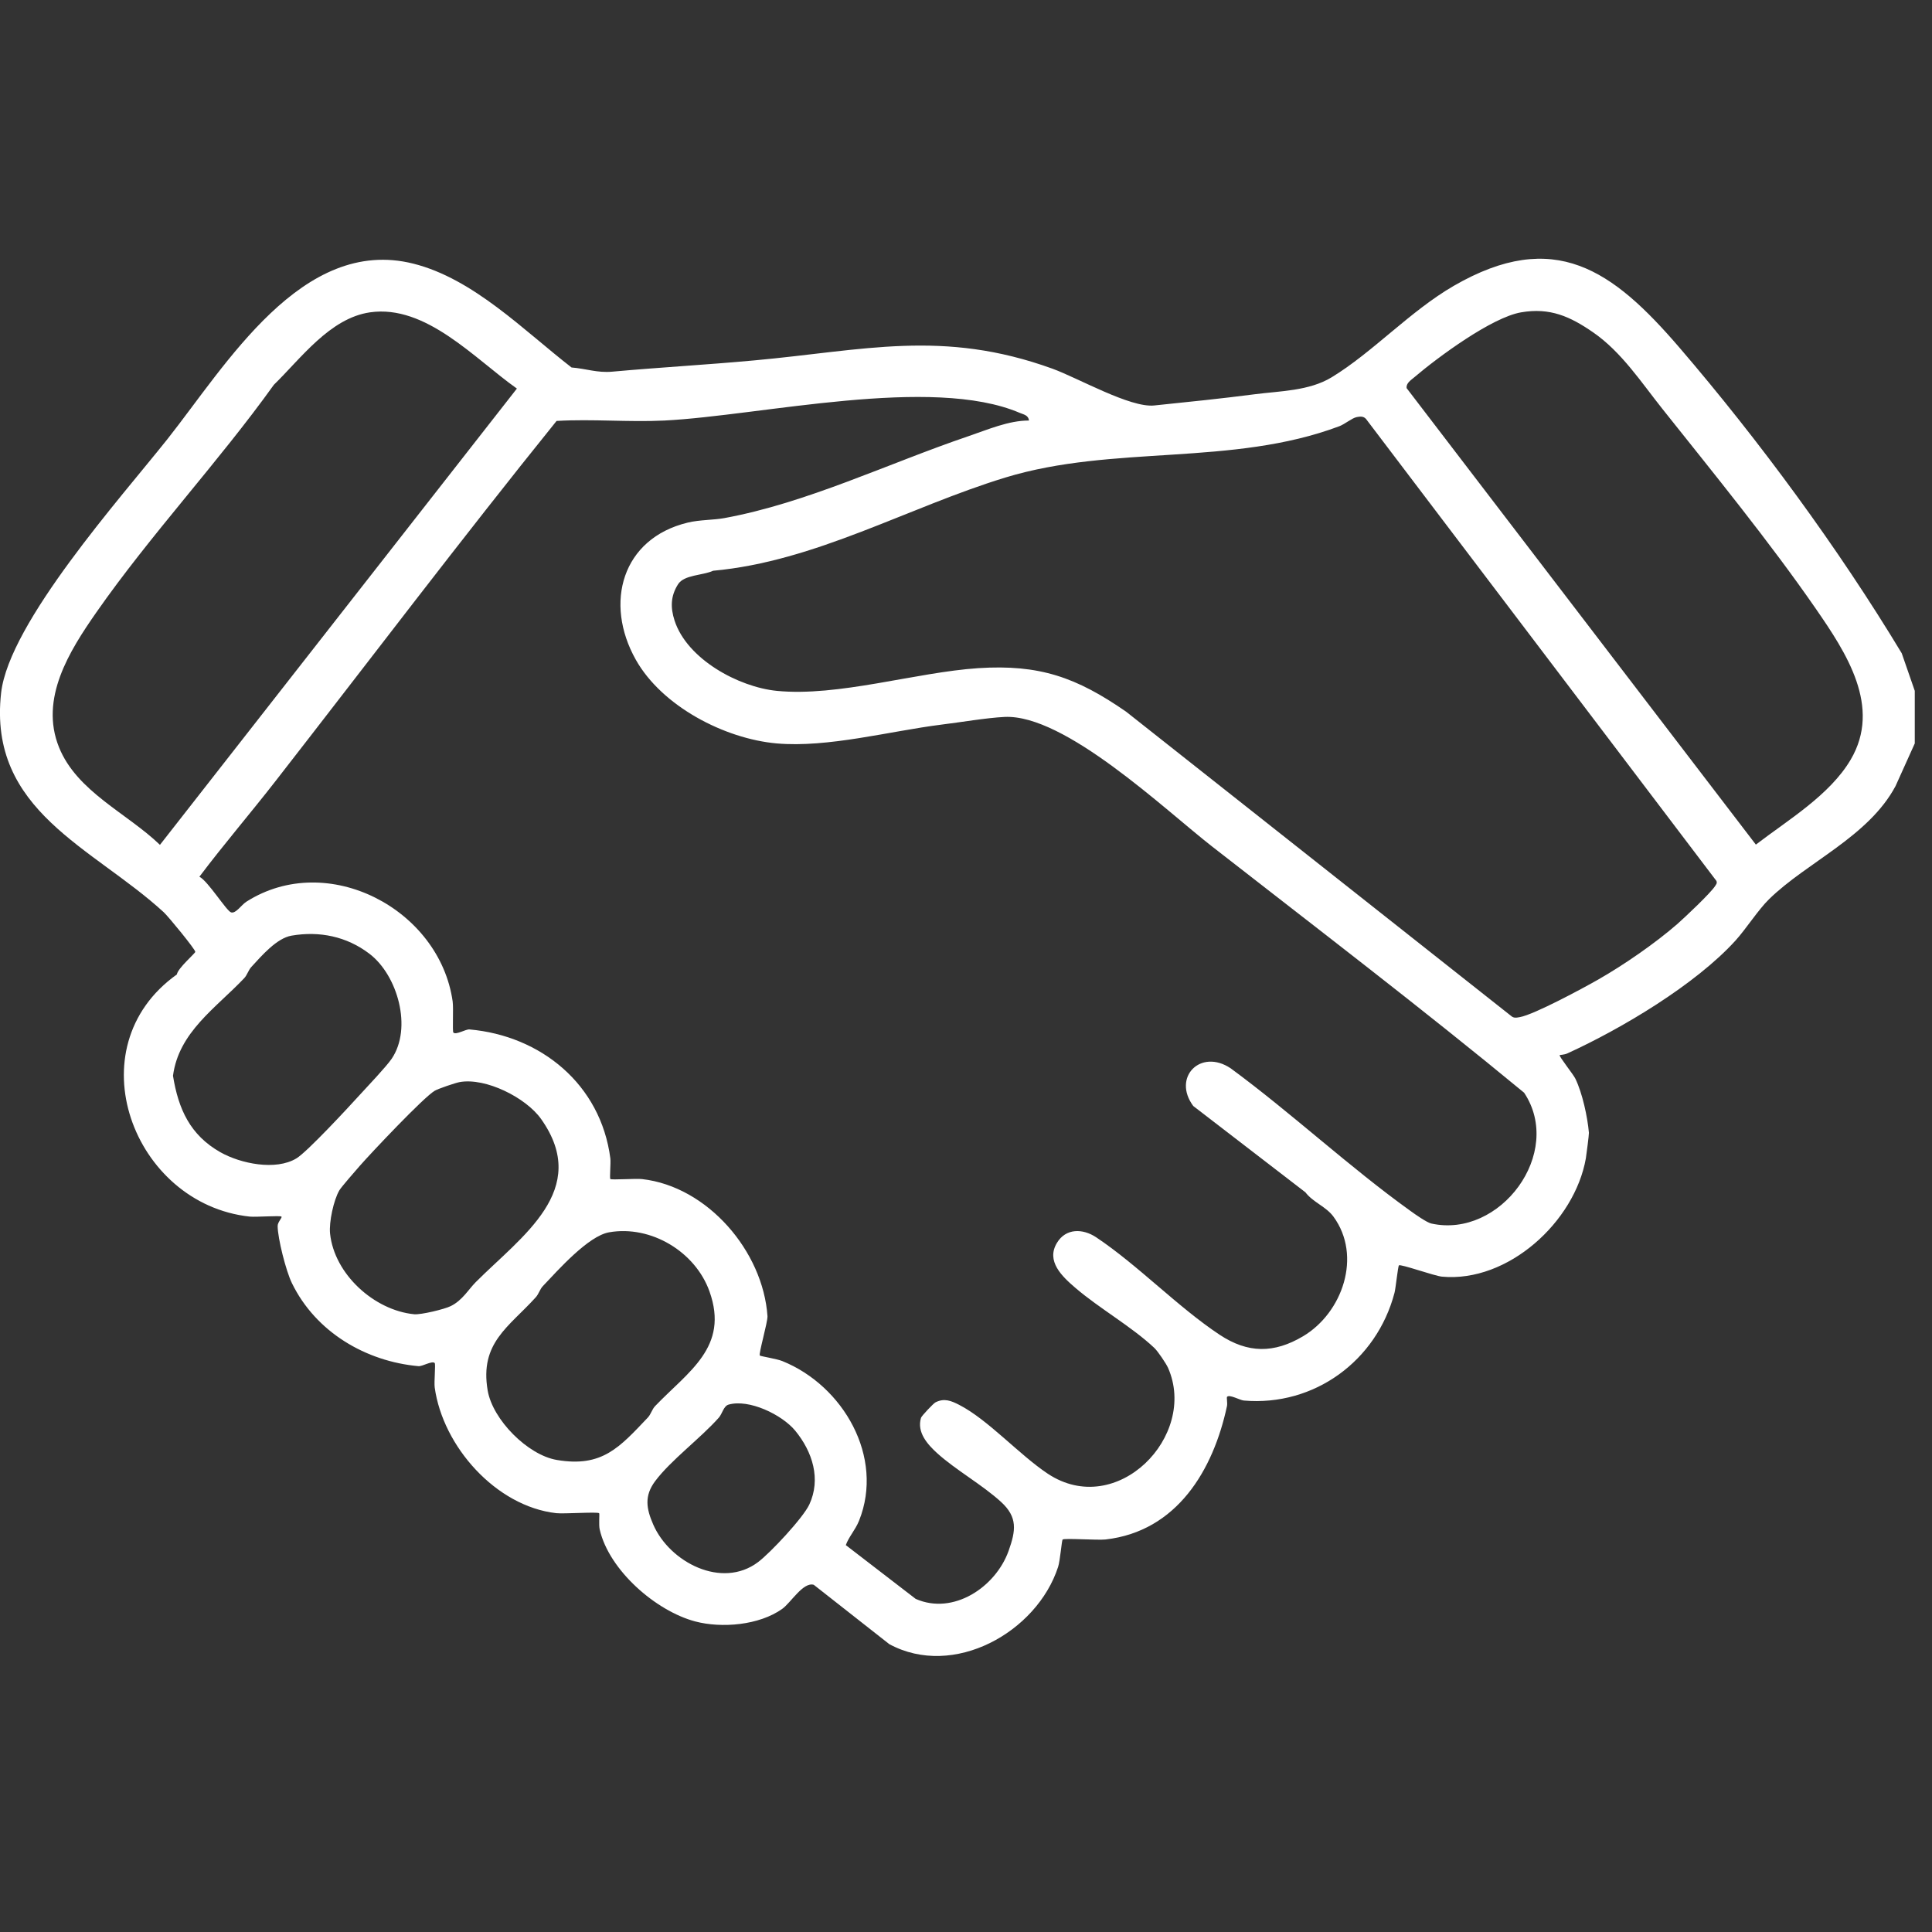 <svg width="24" height="24" viewBox="0 0 24 24" fill="none" xmlns="http://www.w3.org/2000/svg">
<rect x="0" y="0" width="24" height="24" fill="#333333" stroke="none"/>
<g clip-path="url(#clip0_24_1376)">
<path d="M23.786 8.582V9.235L23.547 9.765C23.21 10.396 22.446 10.709 21.975 11.171C21.841 11.302 21.688 11.542 21.558 11.685C21.061 12.232 20.143 12.779 19.47 13.086C19.433 13.103 19.379 13.104 19.375 13.107C19.361 13.118 19.546 13.348 19.57 13.4C19.658 13.582 19.721 13.877 19.738 14.072C19.74 14.09 19.707 14.348 19.7 14.39C19.561 15.178 18.733 15.935 17.913 15.859C17.817 15.85 17.397 15.699 17.378 15.719C17.365 15.734 17.338 16.004 17.323 16.06C17.101 16.905 16.326 17.473 15.452 17.398C15.405 17.395 15.273 17.318 15.243 17.352C15.235 17.361 15.25 17.428 15.242 17.467C15.072 18.26 14.622 19.023 13.733 19.124C13.638 19.135 13.218 19.105 13.2 19.125C13.189 19.137 13.169 19.39 13.144 19.465C12.881 20.275 11.846 20.857 11.047 20.424L10.109 19.687C9.977 19.648 9.825 19.909 9.717 19.986C9.431 20.19 8.965 20.229 8.636 20.142C8.146 20.012 7.566 19.505 7.45 19.001C7.436 18.943 7.45 18.806 7.443 18.798C7.424 18.778 7.005 18.808 6.909 18.797C6.161 18.712 5.501 17.968 5.4 17.235C5.391 17.168 5.413 16.945 5.4 16.932C5.368 16.9 5.248 16.975 5.199 16.971C4.548 16.913 3.923 16.55 3.626 15.939C3.552 15.788 3.45 15.383 3.449 15.23C3.449 15.179 3.51 15.125 3.496 15.113C3.479 15.098 3.18 15.121 3.102 15.113C1.653 14.957 0.919 13.015 2.197 12.105C2.208 12.028 2.426 11.842 2.426 11.824C2.426 11.793 2.093 11.387 2.035 11.333C1.156 10.525 -0.152 10.077 0.014 8.606C0.113 7.735 1.508 6.175 2.079 5.456C2.807 4.537 3.753 2.929 5.134 3.275C5.881 3.462 6.506 4.105 7.1 4.565C7.279 4.579 7.42 4.634 7.605 4.617C8.19 4.564 8.783 4.531 9.369 4.477C10.732 4.353 11.71 4.086 13.074 4.58C13.397 4.698 14.039 5.067 14.337 5.037C14.754 4.994 15.176 4.951 15.591 4.897C15.901 4.857 16.262 4.857 16.542 4.687C17.052 4.377 17.517 3.865 18.059 3.551C19.31 2.828 20.034 3.355 20.86 4.315C21.852 5.47 22.839 6.813 23.624 8.115L23.786 8.582ZM4.596 3.88C4.098 3.952 3.737 4.454 3.402 4.78C2.714 5.74 1.873 6.639 1.199 7.604C0.862 8.087 0.489 8.678 0.733 9.283C0.955 9.834 1.578 10.101 1.987 10.495L6.421 4.827C5.897 4.457 5.292 3.78 4.596 3.88ZM18.896 3.88C18.532 3.942 17.859 4.439 17.566 4.689C17.526 4.723 17.464 4.762 17.474 4.822L21.812 10.492C22.21 10.187 22.73 9.877 22.989 9.438C23.378 8.78 22.935 8.109 22.554 7.558C21.983 6.732 21.28 5.87 20.653 5.082C20.39 4.752 20.144 4.373 19.791 4.129C19.506 3.932 19.255 3.818 18.896 3.88ZM12.782 5.224C12.776 5.157 12.715 5.149 12.668 5.129C11.573 4.661 9.46 5.162 8.255 5.224C7.81 5.246 7.359 5.203 6.914 5.229C5.73 6.697 4.586 8.209 3.425 9.7C3.114 10.1 2.782 10.486 2.477 10.891C2.583 10.943 2.815 11.319 2.871 11.334C2.931 11.351 2.997 11.242 3.061 11.201C4.07 10.56 5.461 11.294 5.623 12.44C5.635 12.526 5.618 12.813 5.632 12.827C5.664 12.86 5.784 12.784 5.832 12.788C6.716 12.866 7.462 13.467 7.582 14.39C7.589 14.45 7.571 14.635 7.582 14.646C7.596 14.66 7.899 14.638 7.976 14.647C8.789 14.739 9.479 15.543 9.534 16.351C9.536 16.429 9.421 16.822 9.439 16.839C9.45 16.849 9.648 16.879 9.719 16.908C10.474 17.213 10.989 18.099 10.671 18.892C10.625 19.006 10.543 19.092 10.507 19.194L11.375 19.862C11.842 20.068 12.368 19.716 12.529 19.266C12.619 19.013 12.644 18.848 12.435 18.657C12.203 18.445 11.872 18.26 11.643 18.053C11.522 17.943 11.387 17.793 11.441 17.613C11.447 17.59 11.597 17.432 11.62 17.421C11.73 17.364 11.818 17.402 11.916 17.452C12.274 17.636 12.662 18.072 13.016 18.307C13.873 18.875 14.883 17.839 14.51 16.992C14.486 16.938 14.382 16.784 14.339 16.744C14.061 16.482 13.656 16.253 13.361 16C13.191 15.855 12.992 15.666 13.13 15.439C13.24 15.256 13.45 15.259 13.617 15.37C14.139 15.719 14.631 16.236 15.151 16.581C15.502 16.813 15.826 16.814 16.188 16.599C16.678 16.307 16.922 15.602 16.565 15.114C16.474 14.989 16.311 14.936 16.216 14.811L14.823 13.739C14.559 13.383 14.914 13.021 15.288 13.271C16.044 13.827 16.761 14.497 17.519 15.041C17.578 15.084 17.723 15.186 17.78 15.199C18.637 15.389 19.431 14.321 18.933 13.574C17.667 12.529 16.354 11.527 15.059 10.517C14.464 10.053 13.227 8.87 12.479 8.906C12.253 8.917 11.931 8.973 11.691 9.002C11.056 9.082 10.283 9.291 9.648 9.235C8.999 9.177 8.223 8.773 7.898 8.195C7.502 7.491 7.726 6.689 8.543 6.492C8.691 6.456 8.863 6.461 8.998 6.436C10.024 6.248 11.028 5.759 12.026 5.42C12.268 5.338 12.529 5.223 12.782 5.224ZM16.851 5.182C16.796 5.193 16.704 5.27 16.637 5.295C15.3 5.796 13.833 5.522 12.489 5.932C11.281 6.301 10.13 6.975 8.859 7.09C8.732 7.149 8.498 7.139 8.423 7.258C8.329 7.406 8.328 7.549 8.38 7.71C8.536 8.188 9.172 8.534 9.648 8.582C10.412 8.658 11.379 8.351 12.153 8.3C12.914 8.251 13.372 8.414 13.988 8.84L18.77 12.619C18.805 12.651 18.838 12.642 18.88 12.635C19.059 12.603 19.665 12.276 19.856 12.167C20.173 11.986 20.564 11.716 20.839 11.476C20.936 11.39 21.247 11.097 21.304 11.009C21.318 10.987 21.334 10.972 21.322 10.943L16.984 5.224C16.95 5.17 16.91 5.17 16.851 5.182ZM3.621 11.623C3.437 11.655 3.251 11.872 3.124 12.01C3.085 12.051 3.072 12.111 3.033 12.152C2.681 12.523 2.22 12.821 2.149 13.364C2.216 13.778 2.362 14.1 2.737 14.313C2.99 14.456 3.425 14.545 3.682 14.39C3.819 14.307 4.331 13.753 4.472 13.598C4.569 13.492 4.797 13.252 4.865 13.153C5.125 12.771 4.94 12.114 4.588 11.847C4.307 11.633 3.969 11.563 3.621 11.623ZM5.71 13.442C5.656 13.452 5.444 13.524 5.4 13.55C5.261 13.632 4.613 14.319 4.47 14.482C4.42 14.539 4.24 14.745 4.216 14.786C4.144 14.908 4.086 15.182 4.1 15.322C4.152 15.829 4.65 16.278 5.145 16.326C5.228 16.334 5.522 16.264 5.601 16.224C5.744 16.153 5.817 16.021 5.909 15.928C6.476 15.359 7.347 14.783 6.722 13.901C6.533 13.634 6.032 13.384 5.71 13.442ZM7.567 15.308C7.308 15.353 6.935 15.775 6.745 15.975C6.706 16.015 6.693 16.075 6.654 16.117C6.321 16.485 5.957 16.68 6.058 17.273C6.12 17.636 6.555 18.075 6.917 18.136C7.481 18.232 7.696 17.979 8.047 17.61C8.086 17.569 8.099 17.508 8.138 17.467C8.551 17.036 9.06 16.735 8.814 16.044C8.639 15.55 8.087 15.217 7.567 15.308ZM9.049 17.449C8.989 17.467 8.972 17.562 8.93 17.61C8.701 17.868 8.333 18.139 8.138 18.4C8.002 18.583 8.028 18.74 8.115 18.939C8.319 19.407 8.967 19.744 9.417 19.405C9.57 19.29 9.974 18.858 10.053 18.691C10.201 18.374 10.094 18.035 9.879 17.773C9.714 17.573 9.303 17.375 9.049 17.449Z" fill="white"/>
</g>
<defs>
<clipPath id="clip0_24_1376">
<rect width="23.786" height="23.786" fill="white"/>
</clipPath>
</defs>
</svg>
